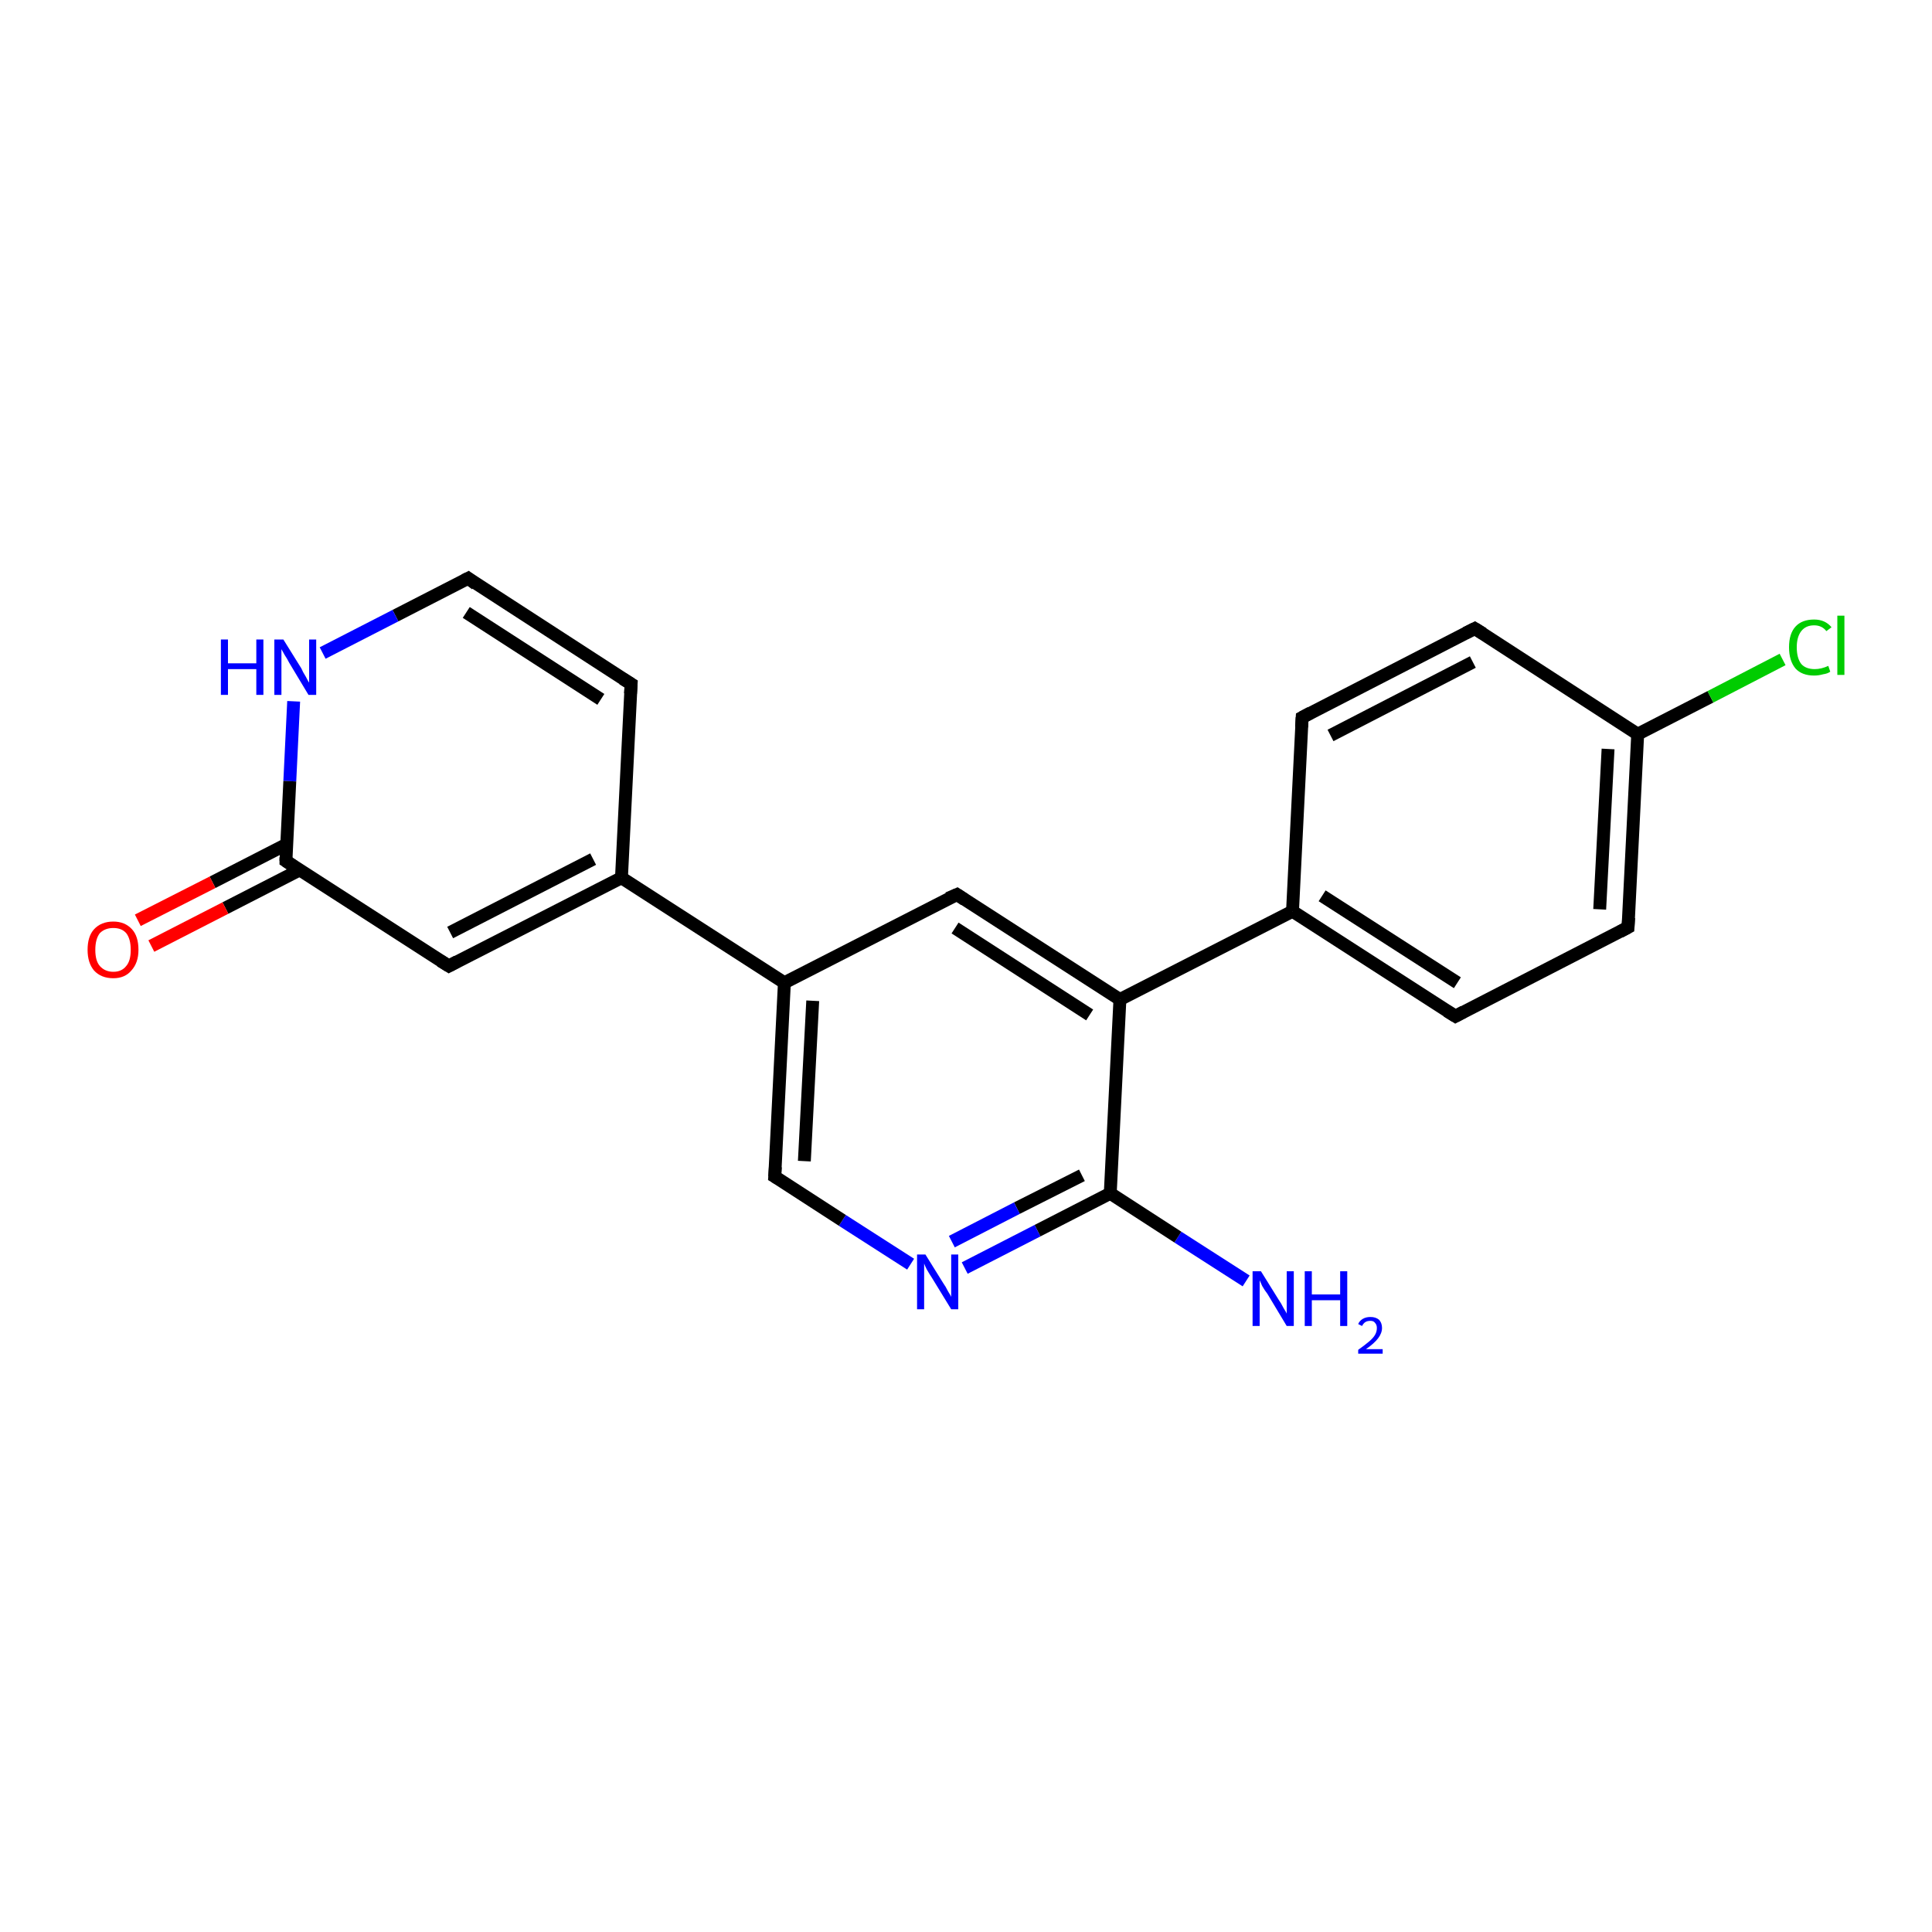 <?xml version='1.0' encoding='iso-8859-1'?>
<svg version='1.1' baseProfile='full'
              xmlns='http://www.w3.org/2000/svg'
                      xmlns:rdkit='http://www.rdkit.org/xml'
                      xmlns:xlink='http://www.w3.org/1999/xlink'
                  xml:space='preserve'
width='300px' height='300px' viewBox='0 0 300 300'>
<!-- END OF HEADER -->
<rect style='opacity:1.0;fill:#FFFFFF;stroke:none' width='300.0' height='300.0' x='0.0' y='0.0'> </rect>
<path class='bond-0 atom-0 atom-1' d='M 193.5,198.9 L 182.9,192.1' style='fill:none;fill-rule:evenodd;stroke:#0000FF;stroke-width:2.0px;stroke-linecap:butt;stroke-linejoin:miter;stroke-opacity:1' />
<path class='bond-0 atom-0 atom-1' d='M 182.9,192.1 L 172.4,185.3' style='fill:none;fill-rule:evenodd;stroke:#000000;stroke-width:2.0px;stroke-linecap:butt;stroke-linejoin:miter;stroke-opacity:1' />
<path class='bond-1 atom-1 atom-2' d='M 172.4,185.3 L 161.1,191.1' style='fill:none;fill-rule:evenodd;stroke:#000000;stroke-width:2.0px;stroke-linecap:butt;stroke-linejoin:miter;stroke-opacity:1' />
<path class='bond-1 atom-1 atom-2' d='M 161.1,191.1 L 149.8,196.9' style='fill:none;fill-rule:evenodd;stroke:#0000FF;stroke-width:2.0px;stroke-linecap:butt;stroke-linejoin:miter;stroke-opacity:1' />
<path class='bond-1 atom-1 atom-2' d='M 168.0,182.5 L 157.9,187.6' style='fill:none;fill-rule:evenodd;stroke:#000000;stroke-width:2.0px;stroke-linecap:butt;stroke-linejoin:miter;stroke-opacity:1' />
<path class='bond-1 atom-1 atom-2' d='M 157.9,187.6 L 147.8,192.8' style='fill:none;fill-rule:evenodd;stroke:#0000FF;stroke-width:2.0px;stroke-linecap:butt;stroke-linejoin:miter;stroke-opacity:1' />
<path class='bond-2 atom-2 atom-3' d='M 141.4,196.3 L 130.8,189.5' style='fill:none;fill-rule:evenodd;stroke:#0000FF;stroke-width:2.0px;stroke-linecap:butt;stroke-linejoin:miter;stroke-opacity:1' />
<path class='bond-2 atom-2 atom-3' d='M 130.8,189.5 L 120.3,182.7' style='fill:none;fill-rule:evenodd;stroke:#000000;stroke-width:2.0px;stroke-linecap:butt;stroke-linejoin:miter;stroke-opacity:1' />
<path class='bond-3 atom-3 atom-4' d='M 120.3,182.7 L 121.8,152.6' style='fill:none;fill-rule:evenodd;stroke:#000000;stroke-width:2.0px;stroke-linecap:butt;stroke-linejoin:miter;stroke-opacity:1' />
<path class='bond-3 atom-3 atom-4' d='M 124.9,180.3 L 126.2,155.4' style='fill:none;fill-rule:evenodd;stroke:#000000;stroke-width:2.0px;stroke-linecap:butt;stroke-linejoin:miter;stroke-opacity:1' />
<path class='bond-4 atom-4 atom-5' d='M 121.8,152.6 L 148.6,138.9' style='fill:none;fill-rule:evenodd;stroke:#000000;stroke-width:2.0px;stroke-linecap:butt;stroke-linejoin:miter;stroke-opacity:1' />
<path class='bond-5 atom-5 atom-6' d='M 148.6,138.9 L 173.9,155.2' style='fill:none;fill-rule:evenodd;stroke:#000000;stroke-width:2.0px;stroke-linecap:butt;stroke-linejoin:miter;stroke-opacity:1' />
<path class='bond-5 atom-5 atom-6' d='M 148.3,144.1 L 169.2,157.6' style='fill:none;fill-rule:evenodd;stroke:#000000;stroke-width:2.0px;stroke-linecap:butt;stroke-linejoin:miter;stroke-opacity:1' />
<path class='bond-6 atom-6 atom-7' d='M 173.9,155.2 L 200.7,141.5' style='fill:none;fill-rule:evenodd;stroke:#000000;stroke-width:2.0px;stroke-linecap:butt;stroke-linejoin:miter;stroke-opacity:1' />
<path class='bond-7 atom-7 atom-8' d='M 200.7,141.5 L 226.0,157.8' style='fill:none;fill-rule:evenodd;stroke:#000000;stroke-width:2.0px;stroke-linecap:butt;stroke-linejoin:miter;stroke-opacity:1' />
<path class='bond-7 atom-7 atom-8' d='M 205.3,139.1 L 226.3,152.6' style='fill:none;fill-rule:evenodd;stroke:#000000;stroke-width:2.0px;stroke-linecap:butt;stroke-linejoin:miter;stroke-opacity:1' />
<path class='bond-8 atom-8 atom-9' d='M 226.0,157.8 L 252.8,144.0' style='fill:none;fill-rule:evenodd;stroke:#000000;stroke-width:2.0px;stroke-linecap:butt;stroke-linejoin:miter;stroke-opacity:1' />
<path class='bond-9 atom-9 atom-10' d='M 252.8,144.0 L 254.3,114.0' style='fill:none;fill-rule:evenodd;stroke:#000000;stroke-width:2.0px;stroke-linecap:butt;stroke-linejoin:miter;stroke-opacity:1' />
<path class='bond-9 atom-9 atom-10' d='M 248.4,141.2 L 249.7,116.3' style='fill:none;fill-rule:evenodd;stroke:#000000;stroke-width:2.0px;stroke-linecap:butt;stroke-linejoin:miter;stroke-opacity:1' />
<path class='bond-10 atom-10 atom-11' d='M 254.3,114.0 L 265.6,108.2' style='fill:none;fill-rule:evenodd;stroke:#000000;stroke-width:2.0px;stroke-linecap:butt;stroke-linejoin:miter;stroke-opacity:1' />
<path class='bond-10 atom-10 atom-11' d='M 265.6,108.2 L 276.8,102.4' style='fill:none;fill-rule:evenodd;stroke:#00CC00;stroke-width:2.0px;stroke-linecap:butt;stroke-linejoin:miter;stroke-opacity:1' />
<path class='bond-11 atom-10 atom-12' d='M 254.3,114.0 L 229.0,97.6' style='fill:none;fill-rule:evenodd;stroke:#000000;stroke-width:2.0px;stroke-linecap:butt;stroke-linejoin:miter;stroke-opacity:1' />
<path class='bond-12 atom-12 atom-13' d='M 229.0,97.6 L 202.2,111.4' style='fill:none;fill-rule:evenodd;stroke:#000000;stroke-width:2.0px;stroke-linecap:butt;stroke-linejoin:miter;stroke-opacity:1' />
<path class='bond-12 atom-12 atom-13' d='M 228.7,102.8 L 206.6,114.2' style='fill:none;fill-rule:evenodd;stroke:#000000;stroke-width:2.0px;stroke-linecap:butt;stroke-linejoin:miter;stroke-opacity:1' />
<path class='bond-13 atom-4 atom-14' d='M 121.8,152.6 L 96.5,136.3' style='fill:none;fill-rule:evenodd;stroke:#000000;stroke-width:2.0px;stroke-linecap:butt;stroke-linejoin:miter;stroke-opacity:1' />
<path class='bond-14 atom-14 atom-15' d='M 96.5,136.3 L 98.0,106.2' style='fill:none;fill-rule:evenodd;stroke:#000000;stroke-width:2.0px;stroke-linecap:butt;stroke-linejoin:miter;stroke-opacity:1' />
<path class='bond-15 atom-15 atom-16' d='M 98.0,106.2 L 72.7,89.8' style='fill:none;fill-rule:evenodd;stroke:#000000;stroke-width:2.0px;stroke-linecap:butt;stroke-linejoin:miter;stroke-opacity:1' />
<path class='bond-15 atom-15 atom-16' d='M 93.3,108.6 L 72.4,95.1' style='fill:none;fill-rule:evenodd;stroke:#000000;stroke-width:2.0px;stroke-linecap:butt;stroke-linejoin:miter;stroke-opacity:1' />
<path class='bond-16 atom-16 atom-17' d='M 72.7,89.8 L 61.4,95.6' style='fill:none;fill-rule:evenodd;stroke:#000000;stroke-width:2.0px;stroke-linecap:butt;stroke-linejoin:miter;stroke-opacity:1' />
<path class='bond-16 atom-16 atom-17' d='M 61.4,95.6 L 50.1,101.4' style='fill:none;fill-rule:evenodd;stroke:#0000FF;stroke-width:2.0px;stroke-linecap:butt;stroke-linejoin:miter;stroke-opacity:1' />
<path class='bond-17 atom-17 atom-18' d='M 45.6,108.9 L 45.0,121.3' style='fill:none;fill-rule:evenodd;stroke:#0000FF;stroke-width:2.0px;stroke-linecap:butt;stroke-linejoin:miter;stroke-opacity:1' />
<path class='bond-17 atom-17 atom-18' d='M 45.0,121.3 L 44.4,133.7' style='fill:none;fill-rule:evenodd;stroke:#000000;stroke-width:2.0px;stroke-linecap:butt;stroke-linejoin:miter;stroke-opacity:1' />
<path class='bond-18 atom-18 atom-19' d='M 44.5,131.1 L 33.0,137.0' style='fill:none;fill-rule:evenodd;stroke:#000000;stroke-width:2.0px;stroke-linecap:butt;stroke-linejoin:miter;stroke-opacity:1' />
<path class='bond-18 atom-18 atom-19' d='M 33.0,137.0 L 21.4,142.9' style='fill:none;fill-rule:evenodd;stroke:#FF0000;stroke-width:2.0px;stroke-linecap:butt;stroke-linejoin:miter;stroke-opacity:1' />
<path class='bond-18 atom-18 atom-19' d='M 46.5,135.1 L 35.0,141.0' style='fill:none;fill-rule:evenodd;stroke:#000000;stroke-width:2.0px;stroke-linecap:butt;stroke-linejoin:miter;stroke-opacity:1' />
<path class='bond-18 atom-18 atom-19' d='M 35.0,141.0 L 23.5,146.9' style='fill:none;fill-rule:evenodd;stroke:#FF0000;stroke-width:2.0px;stroke-linecap:butt;stroke-linejoin:miter;stroke-opacity:1' />
<path class='bond-19 atom-18 atom-20' d='M 44.4,133.7 L 69.7,150.0' style='fill:none;fill-rule:evenodd;stroke:#000000;stroke-width:2.0px;stroke-linecap:butt;stroke-linejoin:miter;stroke-opacity:1' />
<path class='bond-20 atom-6 atom-1' d='M 173.9,155.2 L 172.4,185.3' style='fill:none;fill-rule:evenodd;stroke:#000000;stroke-width:2.0px;stroke-linecap:butt;stroke-linejoin:miter;stroke-opacity:1' />
<path class='bond-21 atom-13 atom-7' d='M 202.2,111.4 L 200.7,141.5' style='fill:none;fill-rule:evenodd;stroke:#000000;stroke-width:2.0px;stroke-linecap:butt;stroke-linejoin:miter;stroke-opacity:1' />
<path class='bond-22 atom-20 atom-14' d='M 69.7,150.0 L 96.5,136.3' style='fill:none;fill-rule:evenodd;stroke:#000000;stroke-width:2.0px;stroke-linecap:butt;stroke-linejoin:miter;stroke-opacity:1' />
<path class='bond-22 atom-20 atom-14' d='M 69.9,144.8 L 92.1,133.4' style='fill:none;fill-rule:evenodd;stroke:#000000;stroke-width:2.0px;stroke-linecap:butt;stroke-linejoin:miter;stroke-opacity:1' />
<path d='M 120.8,183.0 L 120.3,182.7 L 120.4,181.2' style='fill:none;stroke:#000000;stroke-width:2.0px;stroke-linecap:butt;stroke-linejoin:miter;stroke-opacity:1;' />
<path d='M 147.2,139.5 L 148.6,138.9 L 149.8,139.7' style='fill:none;stroke:#000000;stroke-width:2.0px;stroke-linecap:butt;stroke-linejoin:miter;stroke-opacity:1;' />
<path d='M 224.7,157.0 L 226.0,157.8 L 227.3,157.1' style='fill:none;stroke:#000000;stroke-width:2.0px;stroke-linecap:butt;stroke-linejoin:miter;stroke-opacity:1;' />
<path d='M 251.5,144.7 L 252.8,144.0 L 252.9,142.5' style='fill:none;stroke:#000000;stroke-width:2.0px;stroke-linecap:butt;stroke-linejoin:miter;stroke-opacity:1;' />
<path d='M 230.3,98.4 L 229.0,97.6 L 227.6,98.3' style='fill:none;stroke:#000000;stroke-width:2.0px;stroke-linecap:butt;stroke-linejoin:miter;stroke-opacity:1;' />
<path d='M 203.5,110.7 L 202.2,111.4 L 202.1,112.9' style='fill:none;stroke:#000000;stroke-width:2.0px;stroke-linecap:butt;stroke-linejoin:miter;stroke-opacity:1;' />
<path d='M 97.9,107.7 L 98.0,106.2 L 96.7,105.4' style='fill:none;stroke:#000000;stroke-width:2.0px;stroke-linecap:butt;stroke-linejoin:miter;stroke-opacity:1;' />
<path d='M 73.9,90.7 L 72.7,89.8 L 72.1,90.1' style='fill:none;stroke:#000000;stroke-width:2.0px;stroke-linecap:butt;stroke-linejoin:miter;stroke-opacity:1;' />
<path d='M 44.4,133.1 L 44.4,133.7 L 45.6,134.5' style='fill:none;stroke:#000000;stroke-width:2.0px;stroke-linecap:butt;stroke-linejoin:miter;stroke-opacity:1;' />
<path d='M 68.4,149.2 L 69.7,150.0 L 71.0,149.3' style='fill:none;stroke:#000000;stroke-width:2.0px;stroke-linecap:butt;stroke-linejoin:miter;stroke-opacity:1;' />
<path class='atom-0' d='M 195.8 197.4
L 198.6 201.9
Q 198.9 202.3, 199.3 203.1
Q 199.8 203.9, 199.8 204.0
L 199.8 197.4
L 200.9 197.4
L 200.9 205.9
L 199.8 205.9
L 196.8 200.9
Q 196.4 200.4, 196.0 199.7
Q 195.7 199.0, 195.6 198.8
L 195.6 205.9
L 194.5 205.9
L 194.5 197.4
L 195.8 197.4
' fill='#0000FF'/>
<path class='atom-0' d='M 202.6 197.4
L 203.7 197.4
L 203.7 201.0
L 208.1 201.0
L 208.1 197.4
L 209.2 197.4
L 209.2 205.9
L 208.1 205.9
L 208.1 201.9
L 203.7 201.9
L 203.7 205.9
L 202.6 205.9
L 202.6 197.4
' fill='#0000FF'/>
<path class='atom-0' d='M 210.9 205.6
Q 211.1 205.1, 211.6 204.8
Q 212.1 204.5, 212.8 204.5
Q 213.6 204.5, 214.1 204.9
Q 214.6 205.4, 214.6 206.2
Q 214.6 207.0, 214.0 207.8
Q 213.4 208.6, 212.1 209.5
L 214.7 209.5
L 214.7 210.2
L 210.9 210.2
L 210.9 209.6
Q 211.9 208.9, 212.6 208.3
Q 213.2 207.8, 213.5 207.3
Q 213.8 206.8, 213.8 206.2
Q 213.8 205.7, 213.5 205.4
Q 213.3 205.1, 212.8 205.1
Q 212.3 205.1, 212.0 205.3
Q 211.7 205.5, 211.5 205.9
L 210.9 205.6
' fill='#0000FF'/>
<path class='atom-2' d='M 143.7 194.8
L 146.5 199.3
Q 146.8 199.7, 147.2 200.5
Q 147.7 201.3, 147.7 201.4
L 147.7 194.8
L 148.8 194.8
L 148.8 203.3
L 147.7 203.3
L 144.7 198.4
Q 144.3 197.8, 143.9 197.1
Q 143.6 196.5, 143.5 196.2
L 143.5 203.3
L 142.4 203.3
L 142.4 194.8
L 143.7 194.8
' fill='#0000FF'/>
<path class='atom-11' d='M 277.8 100.5
Q 277.8 98.4, 278.8 97.3
Q 279.8 96.2, 281.7 96.2
Q 283.4 96.2, 284.4 97.4
L 283.6 98.0
Q 282.9 97.1, 281.7 97.1
Q 280.4 97.1, 279.7 98.0
Q 279.0 98.9, 279.0 100.5
Q 279.0 102.2, 279.7 103.1
Q 280.4 103.9, 281.8 103.9
Q 282.8 103.9, 283.9 103.4
L 284.2 104.3
Q 283.8 104.6, 283.1 104.7
Q 282.4 104.9, 281.7 104.9
Q 279.8 104.9, 278.8 103.8
Q 277.8 102.6, 277.8 100.5
' fill='#00CC00'/>
<path class='atom-11' d='M 285.3 95.6
L 286.4 95.6
L 286.4 104.8
L 285.3 104.8
L 285.3 95.6
' fill='#00CC00'/>
<path class='atom-17' d='M 34.3 99.3
L 35.4 99.3
L 35.4 103.0
L 39.8 103.0
L 39.8 99.3
L 40.9 99.3
L 40.9 107.9
L 39.8 107.9
L 39.8 103.9
L 35.4 103.9
L 35.4 107.9
L 34.3 107.9
L 34.3 99.3
' fill='#0000FF'/>
<path class='atom-17' d='M 44.0 99.3
L 46.8 103.8
Q 47.0 104.3, 47.5 105.1
Q 47.9 105.9, 48.0 106.0
L 48.0 99.3
L 49.1 99.3
L 49.1 107.9
L 47.9 107.9
L 44.9 102.9
Q 44.6 102.3, 44.2 101.7
Q 43.8 101.0, 43.7 100.8
L 43.7 107.9
L 42.6 107.9
L 42.6 99.3
L 44.0 99.3
' fill='#0000FF'/>
<path class='atom-19' d='M 13.6 147.5
Q 13.6 145.4, 14.6 144.3
Q 15.7 143.1, 17.6 143.1
Q 19.4 143.1, 20.5 144.3
Q 21.5 145.4, 21.5 147.5
Q 21.5 149.5, 20.4 150.7
Q 19.4 151.9, 17.6 151.9
Q 15.7 151.9, 14.6 150.7
Q 13.6 149.5, 13.6 147.5
M 17.6 150.9
Q 18.9 150.9, 19.6 150.0
Q 20.3 149.2, 20.3 147.5
Q 20.3 145.8, 19.6 144.9
Q 18.9 144.1, 17.6 144.1
Q 16.3 144.1, 15.5 144.9
Q 14.8 145.8, 14.8 147.5
Q 14.8 149.2, 15.5 150.0
Q 16.3 150.9, 17.6 150.9
' fill='#FF0000'/>
</svg>
